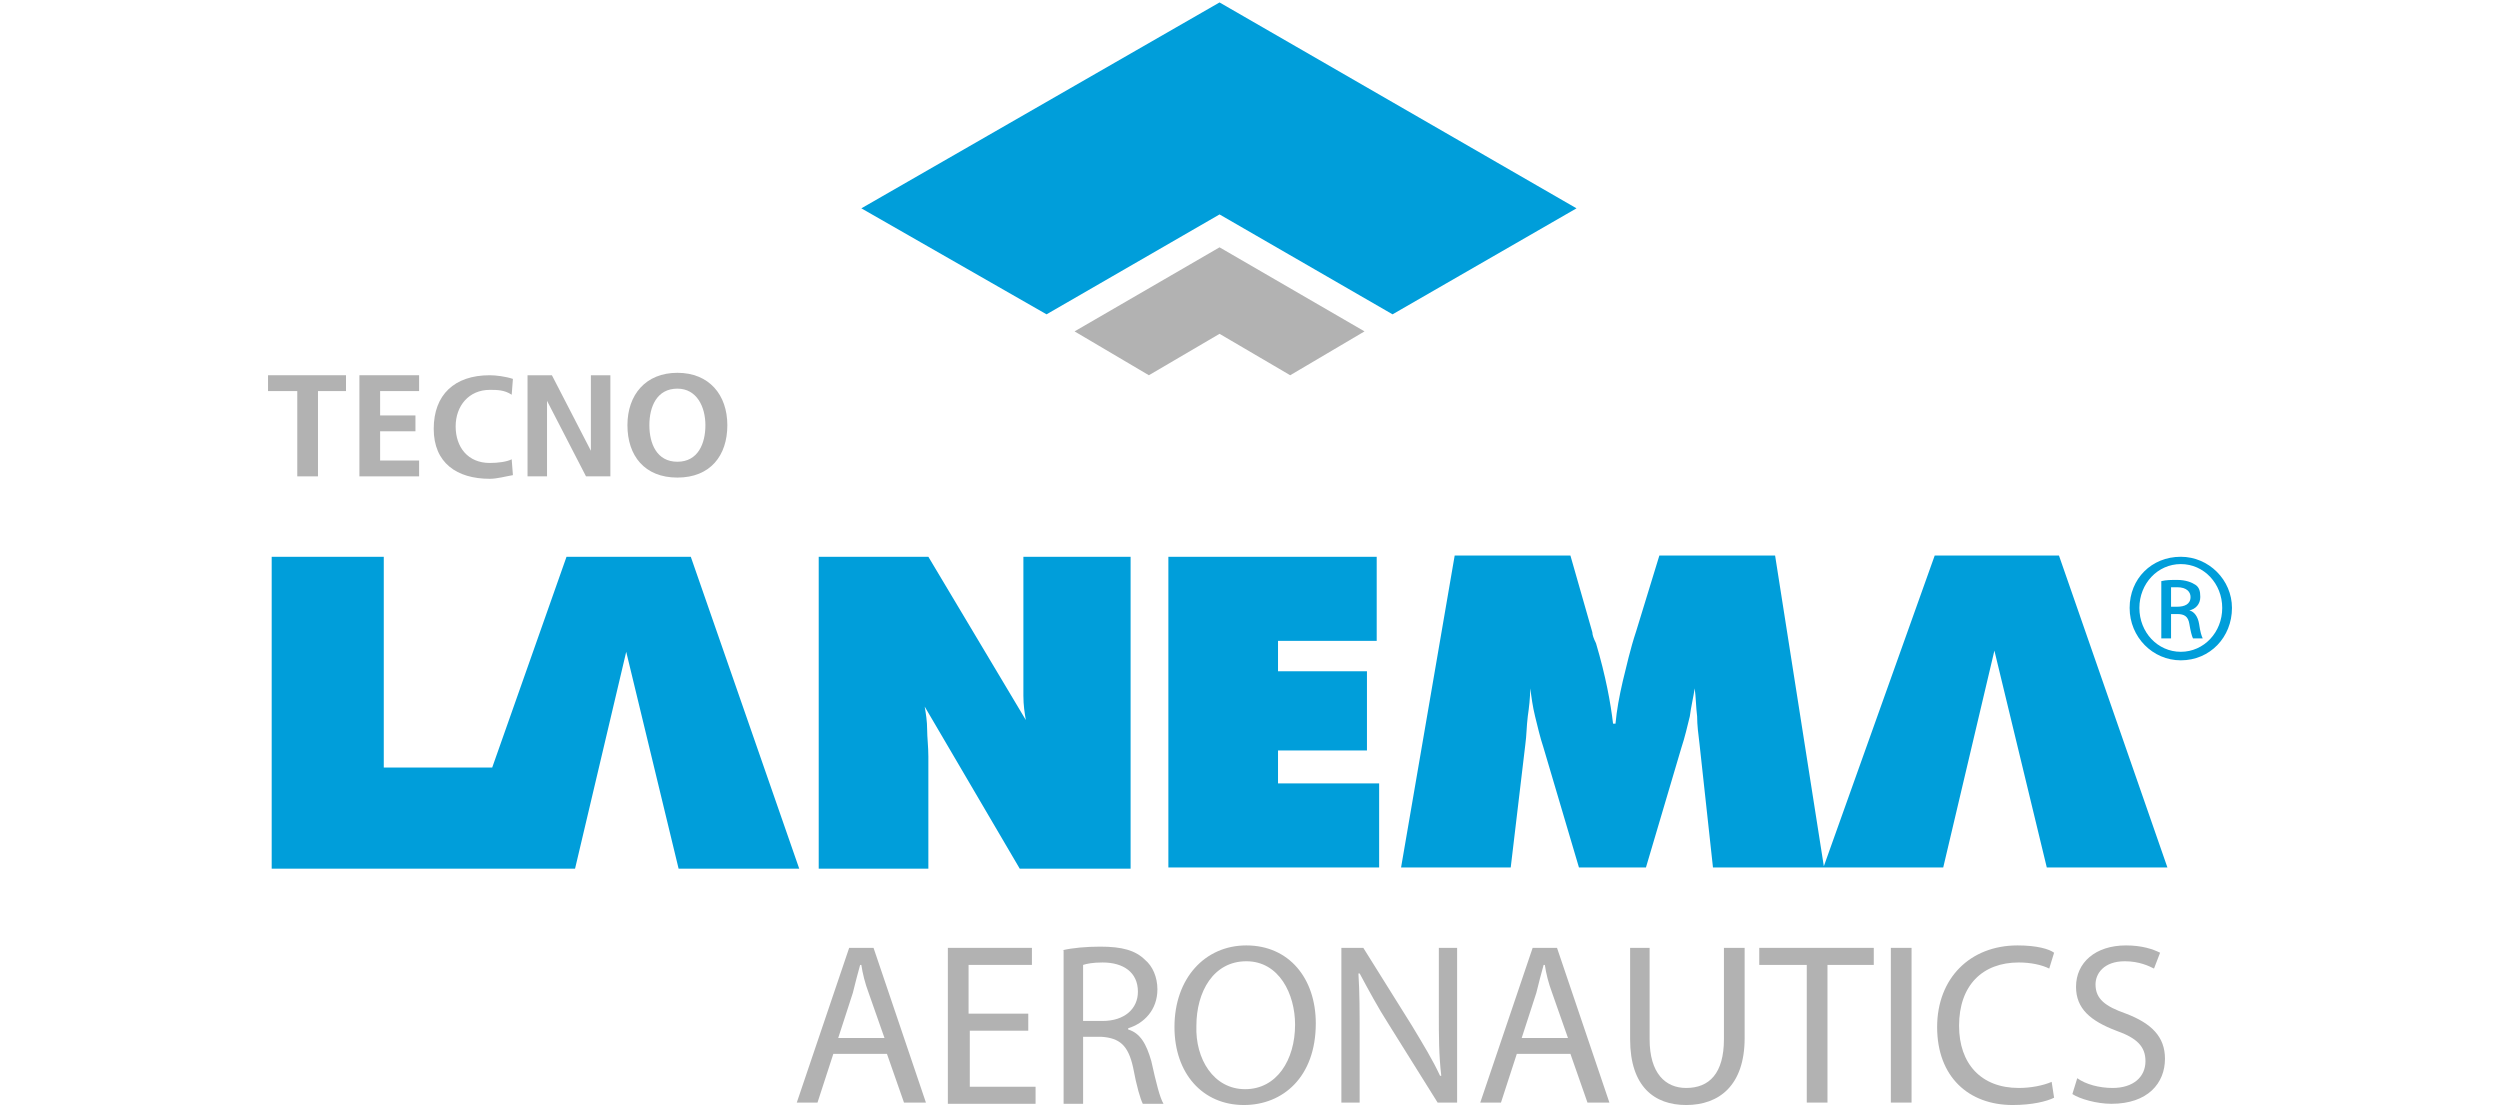 <?xml version="1.0" encoding="utf-8"?>
<!-- Generator: Adobe Illustrator 23.0.1, SVG Export Plug-In . SVG Version: 6.00 Build 0)  -->
<svg version="1.1" id="Camada_1" xmlns="http://www.w3.org/2000/svg" xmlns:xlink="http://www.w3.org/1999/xlink" x="0px" y="0px"
	 viewBox="0 0 205.2 91.5" style="enable-background:new 0 0 205.2 91.5;" xml:space="preserve">
<style type="text/css">
	.st0{fill-rule:evenodd;clip-rule:evenodd;fill:#009EDA;}
	.st1{fill:#B2B2B2;}
	.st2{fill-rule:evenodd;clip-rule:evenodd;fill:#B2B2B2;}
	.st3{fill:#009EDA;}
</style>
<g>
	<path class="st0" d="M95.9,71.2V45.7h17.1v6.9h-8.1v2.5h7.3v6.5h-7.3v2.7h8.3v6.9H95.9z M67.2,71.2V45.7h9l8,13.4
		c-0.1-0.6-0.2-1.2-0.2-2c0-0.7,0-1.7,0-2.8v-8.6h8.8v25.6h-9.1l-7.8-13.3c0.1,0.6,0.2,1.2,0.2,1.9c0,0.6,0.1,1.4,0.1,2.2v9.2H67.2z
		 M22.3,71.2V45.7h9.2v17.3h8.9l6.1-17.3h10.2l8.9,25.6h-9.9l-4.3-17.8l-4.2,17.8h-6.9h-3H22.3z M140.6,71.2l-1.1-10.1
		c-0.1-0.8-0.2-1.6-0.2-2.3c-0.1-0.8-0.1-1.6-0.2-2.3c-0.1,0.7-0.3,1.5-0.4,2.3c-0.2,0.8-0.4,1.7-0.7,2.6l-2.9,9.8h-5.5l-2.9-9.8
		c-0.3-0.9-0.5-1.8-0.7-2.6c-0.2-0.8-0.3-1.6-0.4-2.3c0,0.8-0.1,1.6-0.2,2.3c-0.1,0.8-0.1,1.6-0.2,2.3L124,71.2h-9l4.4-25.6h9.5
		l1.8,6.3c0,0.2,0.1,0.5,0.3,0.9c0.8,2.7,1.2,4.9,1.4,6.6h0.2c0.1-1.1,0.3-2.2,0.6-3.5c0.3-1.2,0.6-2.6,1.1-4.1l1.9-6.2h9.5l4,25.5
		l9.1-25.5h10.2l8.9,25.6H168l-4.3-17.8l-4.2,17.8h-9.8h0H140.6z"/>
	<g>
		<path class="st1" d="M68.4,86.5l-1.3,4h-1.7l4.3-12.7h2L76,90.5h-1.8l-1.4-4H68.4z M72.6,85.2l-1.3-3.7c-0.3-0.8-0.5-1.6-0.6-2.3
			h-0.1c-0.2,0.7-0.4,1.5-0.6,2.3l-1.2,3.7H72.6z"/>
		<path class="st1" d="M84.5,84.6h-4.9v4.6H85v1.4h-7.2V77.8h6.9v1.4h-5.2v4h4.9V84.6z"/>
		<path class="st1" d="M87.2,78c0.8-0.2,2-0.3,3.1-0.3c1.8,0,2.9,0.3,3.7,1.1c0.6,0.5,1,1.4,1,2.4c0,1.7-1.1,2.8-2.4,3.2v0.1
			c1,0.3,1.5,1.2,1.9,2.6c0.4,1.8,0.7,3,1,3.5h-1.7c-0.2-0.4-0.5-1.4-0.8-3c-0.4-1.8-1.1-2.4-2.6-2.5h-1.5v5.5h-1.6V78z M88.8,83.8
			h1.7c1.8,0,2.9-1,2.9-2.4c0-1.6-1.2-2.4-2.9-2.4c-0.8,0-1.3,0.1-1.6,0.2V83.8z"/>
		<path class="st1" d="M102.1,90.7c-3.4,0-5.7-2.6-5.7-6.4c0-4,2.5-6.7,5.9-6.7c3.5,0,5.7,2.7,5.7,6.4
			C108,88.4,105.3,90.7,102.1,90.7L102.1,90.7z M102.2,89.4c2.6,0,4.1-2.4,4.1-5.3c0-2.5-1.3-5.2-4-5.2c-2.7,0-4.1,2.5-4.1,5.3
			C98.1,86.9,99.6,89.4,102.2,89.4L102.2,89.4z"/>
		<path class="st1" d="M110.1,90.5V77.8h1.8l4,6.4c0.9,1.5,1.7,2.8,2.3,4.1l0.1,0c-0.2-1.7-0.2-3.2-0.2-5.2v-5.3h1.5v12.7H118
			l-4-6.4c-0.9-1.4-1.7-2.9-2.4-4.2l-0.1,0c0.1,1.6,0.1,3.1,0.1,5.2v5.4H110.1z"/>
		<path class="st1" d="M124.5,86.5l-1.3,4h-1.7l4.3-12.7h2l4.3,12.7h-1.8l-1.4-4H124.5z M128.7,85.2l-1.3-3.7
			c-0.3-0.8-0.5-1.6-0.6-2.3h-0.1c-0.2,0.7-0.4,1.5-0.6,2.3l-1.2,3.7H128.7z"/>
		<path class="st1" d="M135.4,77.8v7.5c0,2.8,1.3,4,3,4c1.9,0,3.1-1.2,3.1-4v-7.5h1.7v7.4c0,3.9-2.1,5.5-4.8,5.5
			c-2.6,0-4.6-1.5-4.6-5.4v-7.5H135.4z"/>
		<path class="st1" d="M148.3,79.2h-3.9v-1.4h9.4v1.4H150v11.3h-1.7V79.2z"/>
		<path class="st1" d="M156.9,77.8v12.7h-1.7V77.8H156.9z"/>
		<path class="st1" d="M168.6,90.1c-0.6,0.3-1.8,0.6-3.4,0.6c-3.6,0-6.2-2.3-6.2-6.4c0-4,2.7-6.7,6.6-6.7c1.6,0,2.6,0.3,3,0.6
			l-0.4,1.3c-0.6-0.3-1.5-0.5-2.5-0.5c-3,0-4.9,1.9-4.9,5.2c0,3.1,1.8,5.1,4.9,5.1c1,0,2-0.2,2.7-0.5L168.6,90.1z"/>
		<path class="st1" d="M170.5,88.5c0.7,0.5,1.8,0.8,2.9,0.8c1.7,0,2.7-0.9,2.7-2.2c0-1.2-0.7-1.9-2.4-2.5c-2.1-0.8-3.3-1.8-3.3-3.6
			c0-2,1.6-3.4,4.1-3.4c1.3,0,2.2,0.3,2.8,0.6l-0.5,1.3c-0.4-0.2-1.2-0.6-2.4-0.6c-1.7,0-2.4,1-2.4,1.9c0,1.2,0.8,1.8,2.5,2.4
			c2.1,0.8,3.2,1.9,3.2,3.7c0,2-1.4,3.7-4.4,3.7c-1.2,0-2.6-0.4-3.2-0.8L170.5,88.5z"/>
	</g>
	<g>
		<polygon class="st0" points="129.4,17.1 100.1,0.2 70.7,17.1 85.9,25.8 100.1,17.6 114.3,25.8 		"/>
		<polygon class="st2" points="112,27.2 100.1,20.3 88.2,27.2 94.3,30.8 100.1,27.4 105.9,30.8 		"/>
	</g>
	<g>
		<path class="st3" d="M179,45.7c2.3,0,4.2,1.9,4.2,4.2c0,2.4-1.8,4.3-4.2,4.3c-2.3,0-4.2-1.9-4.2-4.3
			C174.8,47.5,176.6,45.7,179,45.7L179,45.7z M179,46.3c-1.9,0-3.4,1.6-3.4,3.6c0,2,1.5,3.6,3.4,3.6c1.9,0,3.4-1.6,3.4-3.6
			C182.4,47.9,180.9,46.3,179,46.3L179,46.3z M178.2,52.4h-0.8v-4.7c0.4-0.1,0.8-0.1,1.3-0.1c0.7,0,1.2,0.2,1.5,0.4
			c0.3,0.2,0.4,0.5,0.4,1c0,0.6-0.4,1-0.9,1.1v0c0.4,0.1,0.7,0.5,0.8,1.1c0.1,0.7,0.2,1,0.3,1.2H180c-0.1-0.2-0.2-0.6-0.3-1.2
			c-0.1-0.6-0.4-0.8-1-0.8h-0.5V52.4z M178.2,49.8h0.5c0.6,0,1.1-0.2,1.1-0.8c0-0.4-0.3-0.8-1.1-0.8c-0.2,0-0.4,0-0.5,0V49.8z"/>
	</g>
	<polygon class="st1" points="24.4,32.1 22,32.1 22,30.8 28.4,30.8 28.4,32.1 26.1,32.1 26.1,39.1 24.4,39.1 	"/>
	<polygon class="st1" points="29.5,30.8 34.4,30.8 34.4,32.1 31.2,32.1 31.2,34.1 34.1,34.1 34.1,35.4 31.2,35.4 31.2,37.8 
		34.4,37.8 34.4,39.1 29.5,39.1 	"/>
	<path class="st1" d="M42.1,39c-0.6,0.1-1.3,0.3-1.9,0.3c-2.7,0-4.6-1.3-4.6-4.1c0-2.8,1.7-4.4,4.6-4.4c0.5,0,1.3,0.1,1.9,0.3
		L42,32.4C41.4,32,40.8,32,40.2,32c-1.7,0-2.8,1.3-2.8,3c0,1.7,1,3,2.8,3c0.7,0,1.4-0.1,1.8-0.3L42.1,39z"/>
	<polygon class="st1" points="43.3,30.8 45.3,30.8 48.5,37 48.5,37 48.5,30.8 50.1,30.8 50.1,39.1 48.1,39.1 44.9,32.9 44.9,32.9 
		44.9,39.1 43.3,39.1 	"/>
	<path class="st1" d="M55.6,30.6c2.6,0,4.1,1.8,4.1,4.3c0,2.5-1.4,4.3-4.1,4.3c-2.7,0-4.1-1.8-4.1-4.3C51.5,32.4,53,30.6,55.6,30.6
		 M55.6,37.9c1.7,0,2.3-1.5,2.3-3c0-1.5-0.7-3-2.3-3c-1.7,0-2.3,1.5-2.3,3C53.3,36.4,53.9,37.9,55.6,37.9"/>
</g>
</svg>
